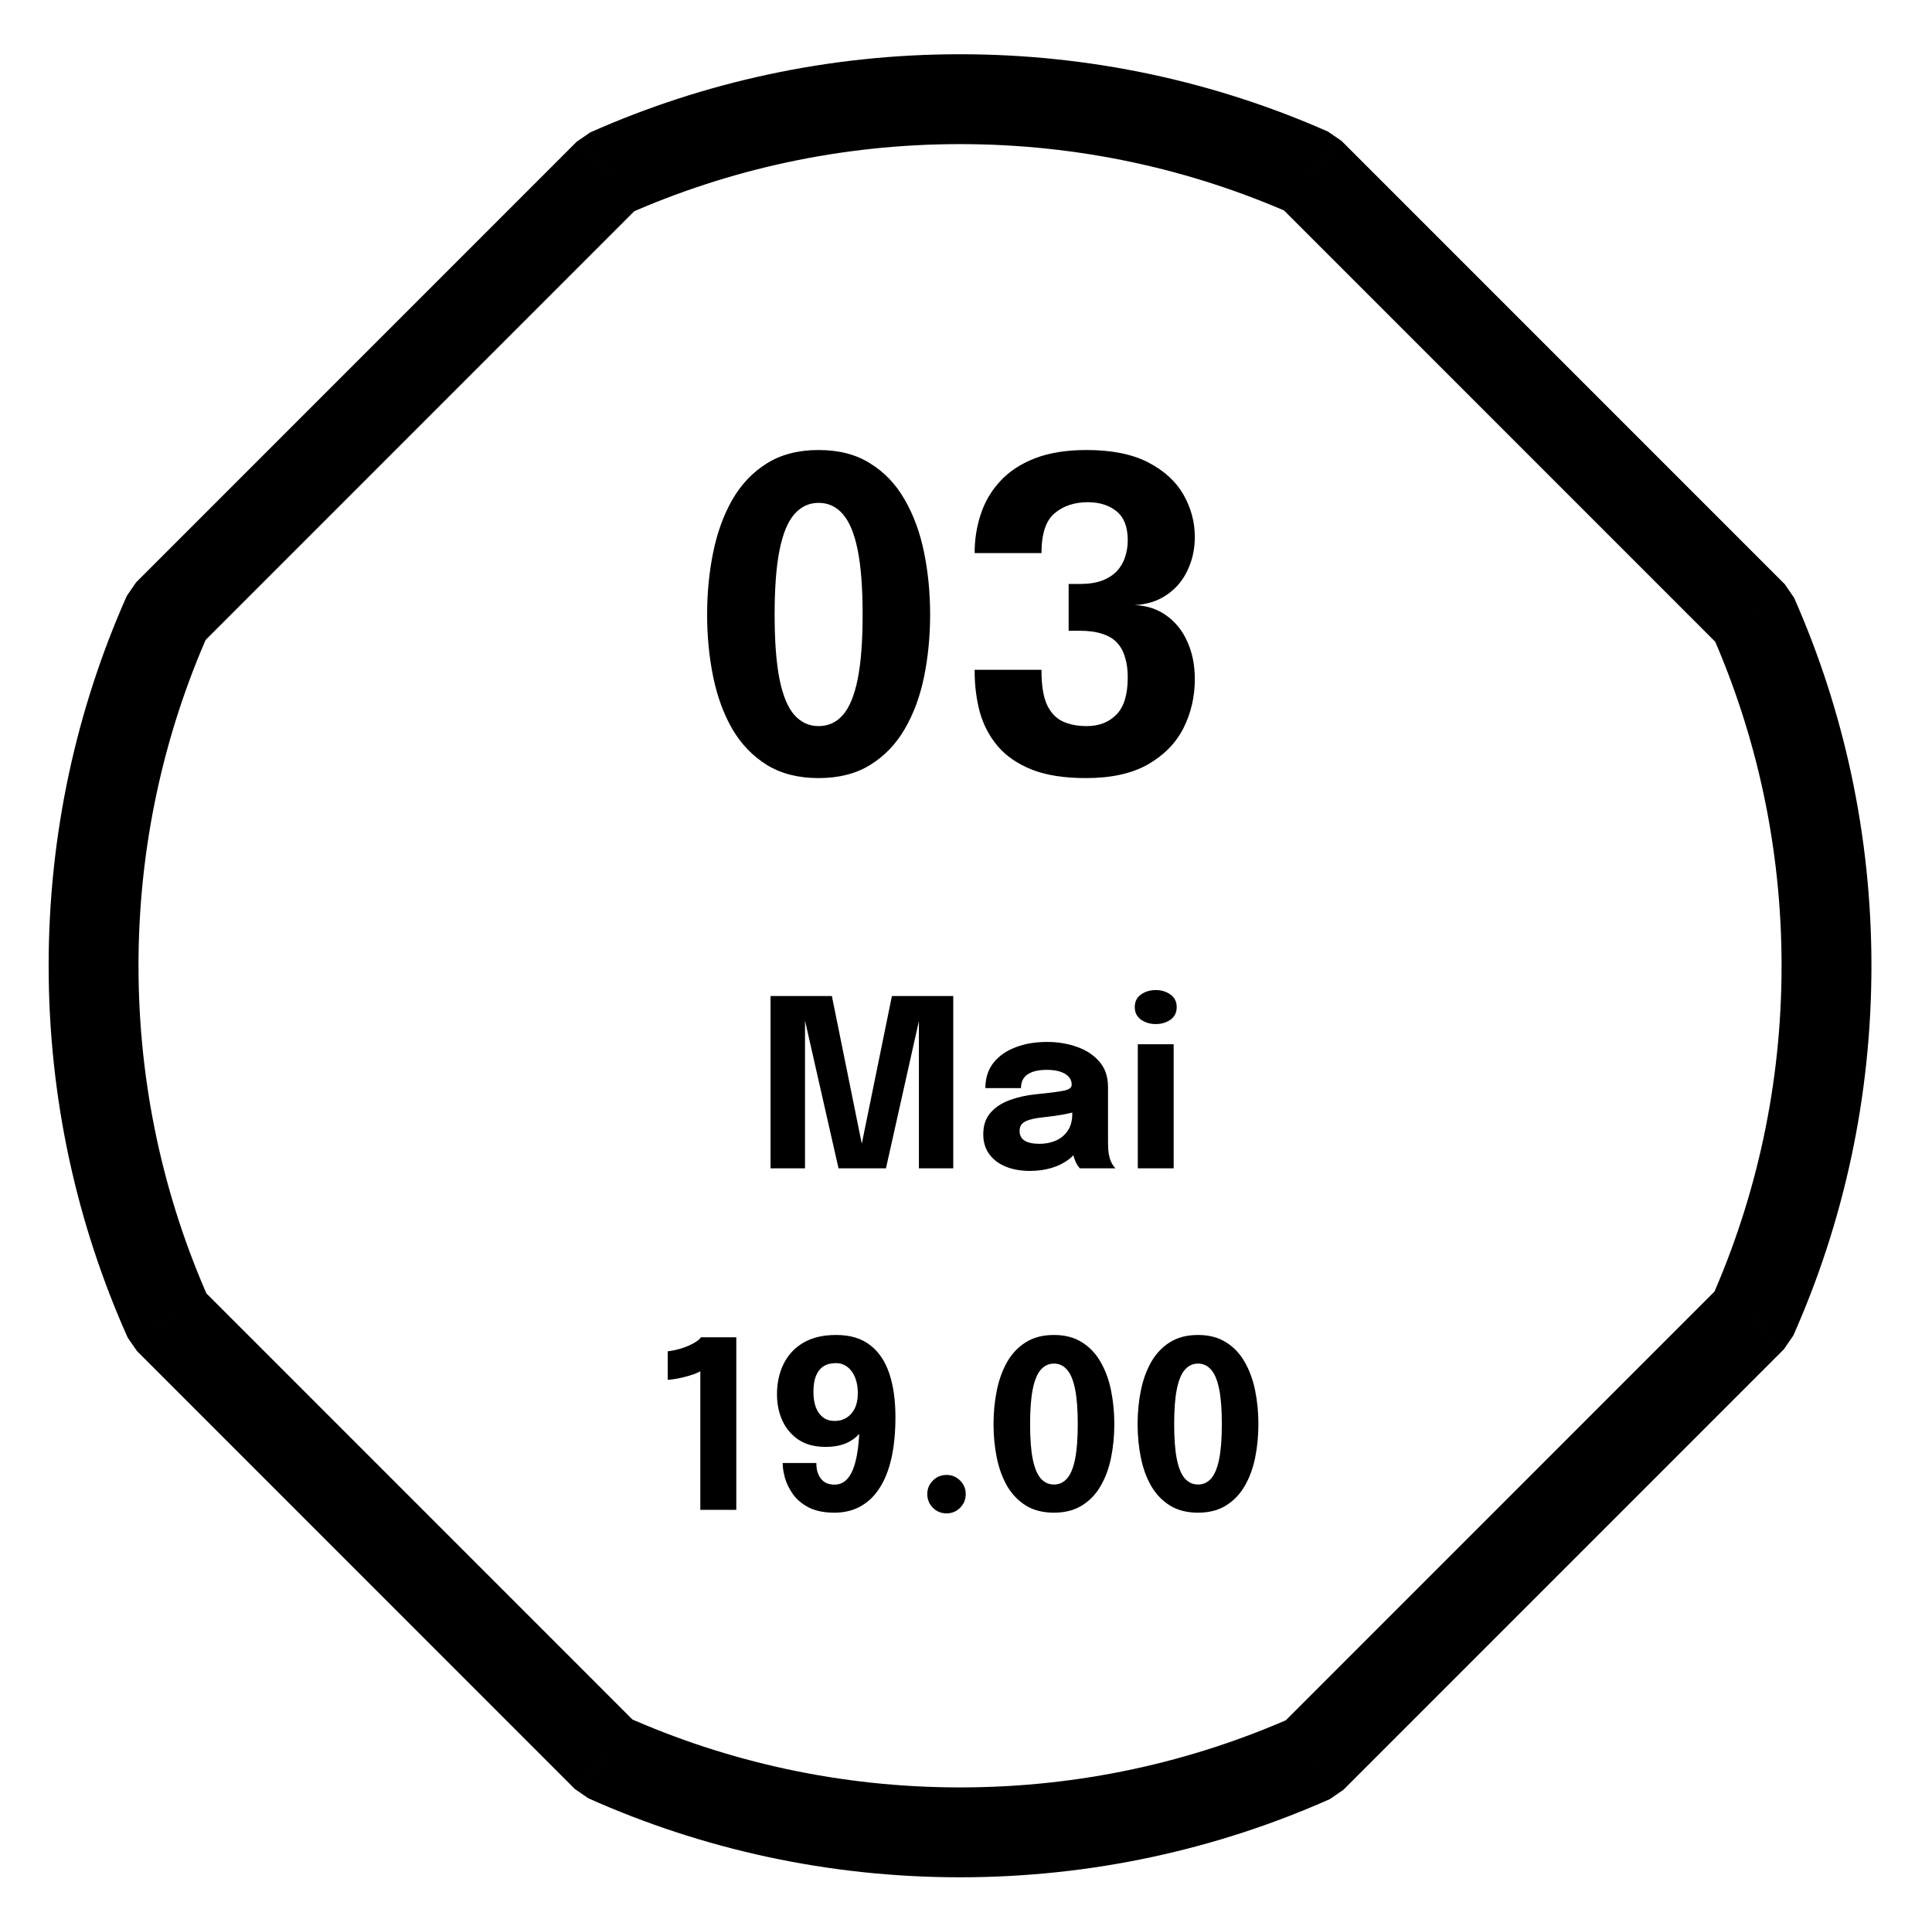 <?xml version="1.0" encoding="UTF-8"?> <svg xmlns="http://www.w3.org/2000/svg" width="215" height="214" viewBox="0 0 215 214" fill="none"><path d="M67.508 195.524L63.972 199.059L65.466 200.088L67.508 195.524ZM18.771 146.787L14.207 148.828L15.236 150.322L18.771 146.787ZM18.68 68.336L15.144 64.8L14.111 66.305L18.68 68.336ZM67.714 19.302L65.683 14.733L64.178 15.767L67.714 19.302ZM145.754 19.211L149.29 15.676L147.774 14.638L145.754 19.211ZM195.083 68.541L199.657 66.521L198.619 65.005L195.083 68.541ZM194.993 146.581L198.528 150.117L199.562 148.612L194.993 146.581ZM145.959 195.615L147.99 200.184L149.494 199.151L145.959 195.615ZM71.043 191.988L22.307 143.251L15.236 150.322L63.972 199.059L71.043 191.988ZM23.335 144.745C18.245 133.365 15.412 120.749 15.412 107.459H5.413C5.413 122.184 8.554 136.188 14.207 148.828L23.335 144.745ZM15.412 107.459C15.412 94.244 18.213 81.696 23.249 70.367L14.111 66.305C8.518 78.889 5.413 92.818 5.413 107.459H15.412ZM22.215 71.872L71.249 22.838L64.178 15.767L15.144 64.8L22.215 71.872ZM69.744 23.871C81.074 18.836 93.621 16.035 106.836 16.035L106.836 6.035C92.195 6.035 78.266 9.14 65.683 14.733L69.744 23.871ZM106.836 16.035C119.976 16.035 132.455 18.804 143.734 23.785L147.774 14.638C135.247 9.105 121.394 6.035 106.836 6.035L106.836 16.035ZM142.219 22.747L191.548 72.076L198.619 65.005L149.29 15.676L142.219 22.747ZM190.51 70.561C195.491 81.839 198.26 94.319 198.26 107.459L208.26 107.459C208.26 92.901 205.19 79.048 199.657 66.521L190.51 70.561ZM198.26 107.459C198.26 120.674 195.459 133.221 190.424 144.551L199.562 148.612C205.155 136.029 208.26 122.1 208.26 107.459L198.26 107.459ZM191.457 143.046L142.423 192.08L149.494 199.151L198.528 150.117L191.457 143.046ZM143.928 191.046C132.598 196.082 120.051 198.882 106.836 198.882L106.836 208.882C121.477 208.882 135.406 205.777 147.99 200.184L143.928 191.046ZM106.836 198.882C93.546 198.882 80.93 196.049 69.549 190.959L65.466 200.088C78.106 205.741 92.111 208.882 106.836 208.882L106.836 198.882Z" fill="black"></path><path d="M91.099 86.576C88.843 86.576 86.923 86.088 85.339 85.112C83.771 84.136 82.491 82.808 81.499 81.128C80.523 79.432 79.811 77.488 79.363 75.296C78.915 73.104 78.691 70.8 78.691 68.384C78.691 65.968 78.915 63.664 79.363 61.472C79.811 59.264 80.523 57.304 81.499 55.592C82.491 53.88 83.771 52.536 85.339 51.56C86.923 50.568 88.843 50.072 91.099 50.072C93.355 50.072 95.267 50.568 96.835 51.56C98.419 52.536 99.699 53.88 100.675 55.592C101.667 57.304 102.387 59.264 102.835 61.472C103.283 63.664 103.507 65.968 103.507 68.384C103.507 70.8 103.283 73.104 102.835 75.296C102.387 77.488 101.667 79.432 100.675 81.128C99.699 82.808 98.419 84.136 96.835 85.112C95.267 86.088 93.355 86.576 91.099 86.576ZM91.099 80.792C92.171 80.792 93.067 80.384 93.787 79.568C94.523 78.736 95.075 77.408 95.443 75.584C95.811 73.76 95.995 71.36 95.995 68.384C95.995 65.392 95.811 62.992 95.443 61.184C95.075 59.36 94.523 58.032 93.787 57.2C93.067 56.368 92.171 55.952 91.099 55.952C90.043 55.952 89.147 56.368 88.411 57.2C87.675 58.032 87.123 59.36 86.755 61.184C86.387 62.992 86.203 65.392 86.203 68.384C86.203 71.376 86.387 73.784 86.755 75.608C87.123 77.416 87.675 78.736 88.411 79.568C89.147 80.384 90.043 80.792 91.099 80.792ZM126.244 67.328C127.62 67.376 128.812 67.768 129.82 68.504C130.844 69.24 131.62 70.216 132.148 71.432C132.692 72.648 132.964 74.024 132.964 75.56C132.964 77.528 132.54 79.352 131.692 81.032C130.844 82.696 129.524 84.04 127.732 85.064C125.956 86.072 123.66 86.576 120.844 86.576C118.444 86.576 116.444 86.264 114.844 85.64C113.244 85 111.972 84.128 111.028 83.024C110.1 81.92 109.436 80.656 109.036 79.232C108.652 77.792 108.46 76.256 108.46 74.624C108.46 74.608 108.46 74.592 108.46 74.576C108.46 74.56 108.46 74.544 108.46 74.528H115.9C115.9 74.544 115.9 74.56 115.9 74.576C115.9 74.592 115.9 74.608 115.9 74.624C115.9 76.24 116.1 77.496 116.5 78.392C116.916 79.288 117.5 79.912 118.252 80.264C119.004 80.616 119.9 80.792 120.94 80.792C122.3 80.792 123.396 80.368 124.228 79.52C125.076 78.672 125.5 77.288 125.5 75.368C125.5 74.552 125.404 73.824 125.212 73.184C125.036 72.544 124.748 72 124.348 71.552C123.948 71.104 123.404 70.768 122.716 70.544C122.028 70.304 121.18 70.184 120.172 70.184H118.924V64.976H120.172C121.164 64.976 121.996 64.848 122.668 64.592C123.356 64.32 123.908 63.96 124.324 63.512C124.74 63.048 125.036 62.528 125.212 61.952C125.404 61.36 125.5 60.752 125.5 60.128C125.5 58.64 125.084 57.56 124.252 56.888C123.42 56.216 122.356 55.88 121.06 55.88C119.572 55.88 118.34 56.288 117.364 57.104C116.388 57.92 115.9 59.4 115.9 61.544H108.46C108.46 60.008 108.692 58.552 109.156 57.176C109.62 55.784 110.348 54.56 111.34 53.504C112.332 52.432 113.62 51.592 115.204 50.984C116.788 50.376 118.692 50.072 120.916 50.072C123.732 50.072 126.028 50.536 127.804 51.464C129.58 52.392 130.884 53.592 131.716 55.064C132.548 56.536 132.964 58.096 132.964 59.744C132.964 61.088 132.692 62.328 132.148 63.464C131.62 64.6 130.844 65.512 129.82 66.2C128.812 66.888 127.62 67.264 126.244 67.328Z" fill="black"></path><path d="M99.256 110.825H106.081V130H102.259V113.204L102.337 113.256L98.593 130H93.315L89.506 113.217L89.584 113.178V130H85.749V110.825H92.574L96.071 128.089H95.733L99.256 110.825ZM114.608 130.286C113.603 130.286 112.706 130.126 111.917 129.805C111.137 129.484 110.526 129.021 110.084 128.414C109.642 127.807 109.421 127.071 109.421 126.204C109.421 125.225 109.69 124.427 110.227 123.812C110.765 123.197 111.475 122.729 112.359 122.408C113.252 122.079 114.218 121.862 115.258 121.758C116.775 121.611 117.819 121.476 118.391 121.355C118.972 121.234 119.262 121.021 119.262 120.718C119.262 120.709 119.262 120.701 119.262 120.692C119.262 120.181 119.015 119.778 118.521 119.483C118.036 119.188 117.356 119.041 116.48 119.041C115.553 119.041 114.842 119.21 114.348 119.548C113.863 119.877 113.62 120.384 113.62 121.069H109.655C109.655 119.96 109.954 119.024 110.552 118.261C111.159 117.498 111.978 116.922 113.009 116.532C114.041 116.133 115.206 115.934 116.506 115.934C117.72 115.934 118.842 116.12 119.873 116.493C120.905 116.857 121.732 117.407 122.356 118.144C122.989 118.881 123.305 119.817 123.305 120.952C123.305 121.134 123.305 121.316 123.305 121.498C123.305 121.671 123.305 121.849 123.305 122.031V126.919C123.305 127.274 123.314 127.617 123.331 127.946C123.357 128.267 123.409 128.561 123.487 128.83C123.574 129.133 123.682 129.385 123.812 129.584C123.942 129.783 124.051 129.922 124.137 130H120.172C120.112 129.939 120.016 129.814 119.886 129.623C119.765 129.432 119.661 129.211 119.574 128.96C119.47 128.657 119.392 128.353 119.34 128.05C119.297 127.738 119.275 127.374 119.275 126.958L120.107 127.53C119.865 128.102 119.47 128.596 118.924 129.012C118.387 129.419 117.746 129.736 117 129.961C116.264 130.178 115.466 130.286 114.608 130.286ZM115.687 127.27C116.32 127.27 116.909 127.157 117.455 126.932C118.01 126.698 118.461 126.334 118.807 125.84C119.154 125.346 119.327 124.7 119.327 123.903V122.512L120.328 123.487C119.756 123.695 119.093 123.868 118.339 124.007C117.594 124.137 116.849 124.241 116.103 124.319C115.219 124.406 114.556 124.557 114.114 124.774C113.681 124.982 113.464 125.337 113.464 125.84C113.464 126.317 113.651 126.676 114.023 126.919C114.396 127.153 114.951 127.27 115.687 127.27ZM126.619 130V116.194H130.61V130H126.619ZM128.608 113.945C127.984 113.945 127.438 113.78 126.97 113.451C126.51 113.122 126.281 112.658 126.281 112.06C126.281 111.453 126.51 110.985 126.97 110.656C127.438 110.327 127.984 110.162 128.608 110.162C129.24 110.162 129.786 110.327 130.246 110.656C130.714 110.985 130.948 111.453 130.948 112.06C130.948 112.667 130.714 113.135 130.246 113.464C129.786 113.785 129.24 113.945 128.608 113.945Z" fill="black"></path><path d="M81.938 148.799V168H77.934V152.569C77.822 152.656 77.579 152.768 77.206 152.907C76.842 153.037 76.405 153.163 75.893 153.284C75.382 153.405 74.853 153.488 74.307 153.531V150.359C74.853 150.29 75.386 150.173 75.906 150.008C76.426 149.835 76.873 149.64 77.245 149.423C77.627 149.206 77.878 148.998 77.999 148.799H81.938ZM92.862 168.312C91.7 168.312 90.743 168.117 89.989 167.727C89.234 167.328 88.65 166.834 88.234 166.245C87.817 165.647 87.523 165.045 87.35 164.438C87.185 163.823 87.103 163.303 87.103 162.878C87.103 162.852 87.103 162.835 87.103 162.826C87.103 162.817 87.103 162.804 87.103 162.787H90.847C90.847 162.804 90.847 162.817 90.847 162.826C90.847 162.835 90.847 162.852 90.847 162.878C90.847 163.095 90.873 163.337 90.924 163.606C90.985 163.866 91.089 164.117 91.237 164.36C91.384 164.603 91.588 164.802 91.847 164.958C92.116 165.114 92.459 165.192 92.874 165.192C93.499 165.192 94.019 164.923 94.434 164.386C94.85 163.84 95.158 163.012 95.358 161.903C95.566 160.794 95.669 159.385 95.669 157.678L96.424 157.665C96.389 158.211 96.194 158.74 95.838 159.251C95.492 159.762 94.985 160.183 94.317 160.512C93.65 160.833 92.831 160.993 91.861 160.993C90.665 160.993 89.668 160.729 88.871 160.2C88.073 159.663 87.471 158.952 87.064 158.068C86.665 157.184 86.466 156.209 86.466 155.143C86.466 153.878 86.713 152.747 87.207 151.75C87.701 150.753 88.433 149.969 89.403 149.397C90.383 148.825 91.6 148.539 93.056 148.539C94.599 148.539 95.852 148.912 96.814 149.657C97.784 150.394 98.499 151.447 98.959 152.816C99.418 154.177 99.647 155.797 99.647 157.678C99.647 159.385 99.5 160.902 99.206 162.228C98.911 163.545 98.473 164.655 97.892 165.556C97.32 166.457 96.61 167.142 95.76 167.61C94.92 168.078 93.954 168.312 92.862 168.312ZM92.874 158.107C93.386 158.107 93.832 157.986 94.213 157.743C94.603 157.5 94.907 157.154 95.124 156.703C95.349 156.244 95.462 155.685 95.462 155.026C95.462 154.359 95.362 153.778 95.162 153.284C94.963 152.781 94.677 152.387 94.305 152.101C93.941 151.815 93.511 151.672 93.017 151.672C92.463 151.672 91.999 151.793 91.626 152.036C91.263 152.279 90.985 152.638 90.794 153.115C90.612 153.583 90.522 154.168 90.522 154.87C90.522 155.537 90.612 156.114 90.794 156.599C90.985 157.084 91.254 157.457 91.6 157.717C91.956 157.977 92.38 158.107 92.874 158.107ZM105.337 168.39C104.739 168.39 104.232 168.182 103.816 167.766C103.4 167.35 103.192 166.843 103.192 166.245C103.192 165.656 103.4 165.153 103.816 164.737C104.232 164.321 104.739 164.113 105.337 164.113C105.926 164.113 106.429 164.321 106.845 164.737C107.261 165.153 107.469 165.656 107.469 166.245C107.469 166.843 107.261 167.35 106.845 167.766C106.429 168.182 105.926 168.39 105.337 168.39ZM117.284 168.312C116.062 168.312 115.022 168.048 114.164 167.519C113.315 166.99 112.622 166.271 112.084 165.361C111.556 164.442 111.17 163.389 110.927 162.202C110.685 161.015 110.563 159.767 110.563 158.458C110.563 157.149 110.685 155.901 110.927 154.714C111.17 153.518 111.556 152.456 112.084 151.529C112.622 150.602 113.315 149.874 114.164 149.345C115.022 148.808 116.062 148.539 117.284 148.539C118.506 148.539 119.542 148.808 120.391 149.345C121.249 149.874 121.943 150.602 122.471 151.529C123.009 152.456 123.399 153.518 123.641 154.714C123.884 155.901 124.005 157.149 124.005 158.458C124.005 159.767 123.884 161.015 123.641 162.202C123.399 163.389 123.009 164.442 122.471 165.361C121.943 166.271 121.249 166.99 120.391 167.519C119.542 168.048 118.506 168.312 117.284 168.312ZM117.284 165.179C117.865 165.179 118.35 164.958 118.74 164.516C119.139 164.065 119.438 163.346 119.637 162.358C119.837 161.37 119.936 160.07 119.936 158.458C119.936 156.837 119.837 155.537 119.637 154.558C119.438 153.57 119.139 152.851 118.74 152.4C118.35 151.949 117.865 151.724 117.284 151.724C116.712 151.724 116.227 151.949 115.828 152.4C115.43 152.851 115.131 153.57 114.931 154.558C114.732 155.537 114.632 156.837 114.632 158.458C114.632 160.079 114.732 161.383 114.931 162.371C115.131 163.35 115.43 164.065 115.828 164.516C116.227 164.958 116.712 165.179 117.284 165.179ZM133.318 168.312C132.096 168.312 131.056 168.048 130.198 167.519C129.349 166.99 128.655 166.271 128.118 165.361C127.589 164.442 127.204 163.389 126.961 162.202C126.718 161.015 126.597 159.767 126.597 158.458C126.597 157.149 126.718 155.901 126.961 154.714C127.204 153.518 127.589 152.456 128.118 151.529C128.655 150.602 129.349 149.874 130.198 149.345C131.056 148.808 132.096 148.539 133.318 148.539C134.54 148.539 135.576 148.808 136.425 149.345C137.283 149.874 137.976 150.602 138.505 151.529C139.042 152.456 139.432 153.518 139.675 154.714C139.918 155.901 140.039 157.149 140.039 158.458C140.039 159.767 139.918 161.015 139.675 162.202C139.432 163.389 139.042 164.442 138.505 165.361C137.976 166.271 137.283 166.99 136.425 167.519C135.576 168.048 134.54 168.312 133.318 168.312ZM133.318 165.179C133.899 165.179 134.384 164.958 134.774 164.516C135.173 164.065 135.472 163.346 135.671 162.358C135.87 161.37 135.97 160.07 135.97 158.458C135.97 156.837 135.87 155.537 135.671 154.558C135.472 153.57 135.173 152.851 134.774 152.4C134.384 151.949 133.899 151.724 133.318 151.724C132.746 151.724 132.261 151.949 131.862 152.4C131.463 152.851 131.164 153.57 130.965 154.558C130.766 155.537 130.666 156.837 130.666 158.458C130.666 160.079 130.766 161.383 130.965 162.371C131.164 163.35 131.463 164.065 131.862 164.516C132.261 164.958 132.746 165.179 133.318 165.179Z" fill="black"></path></svg> 